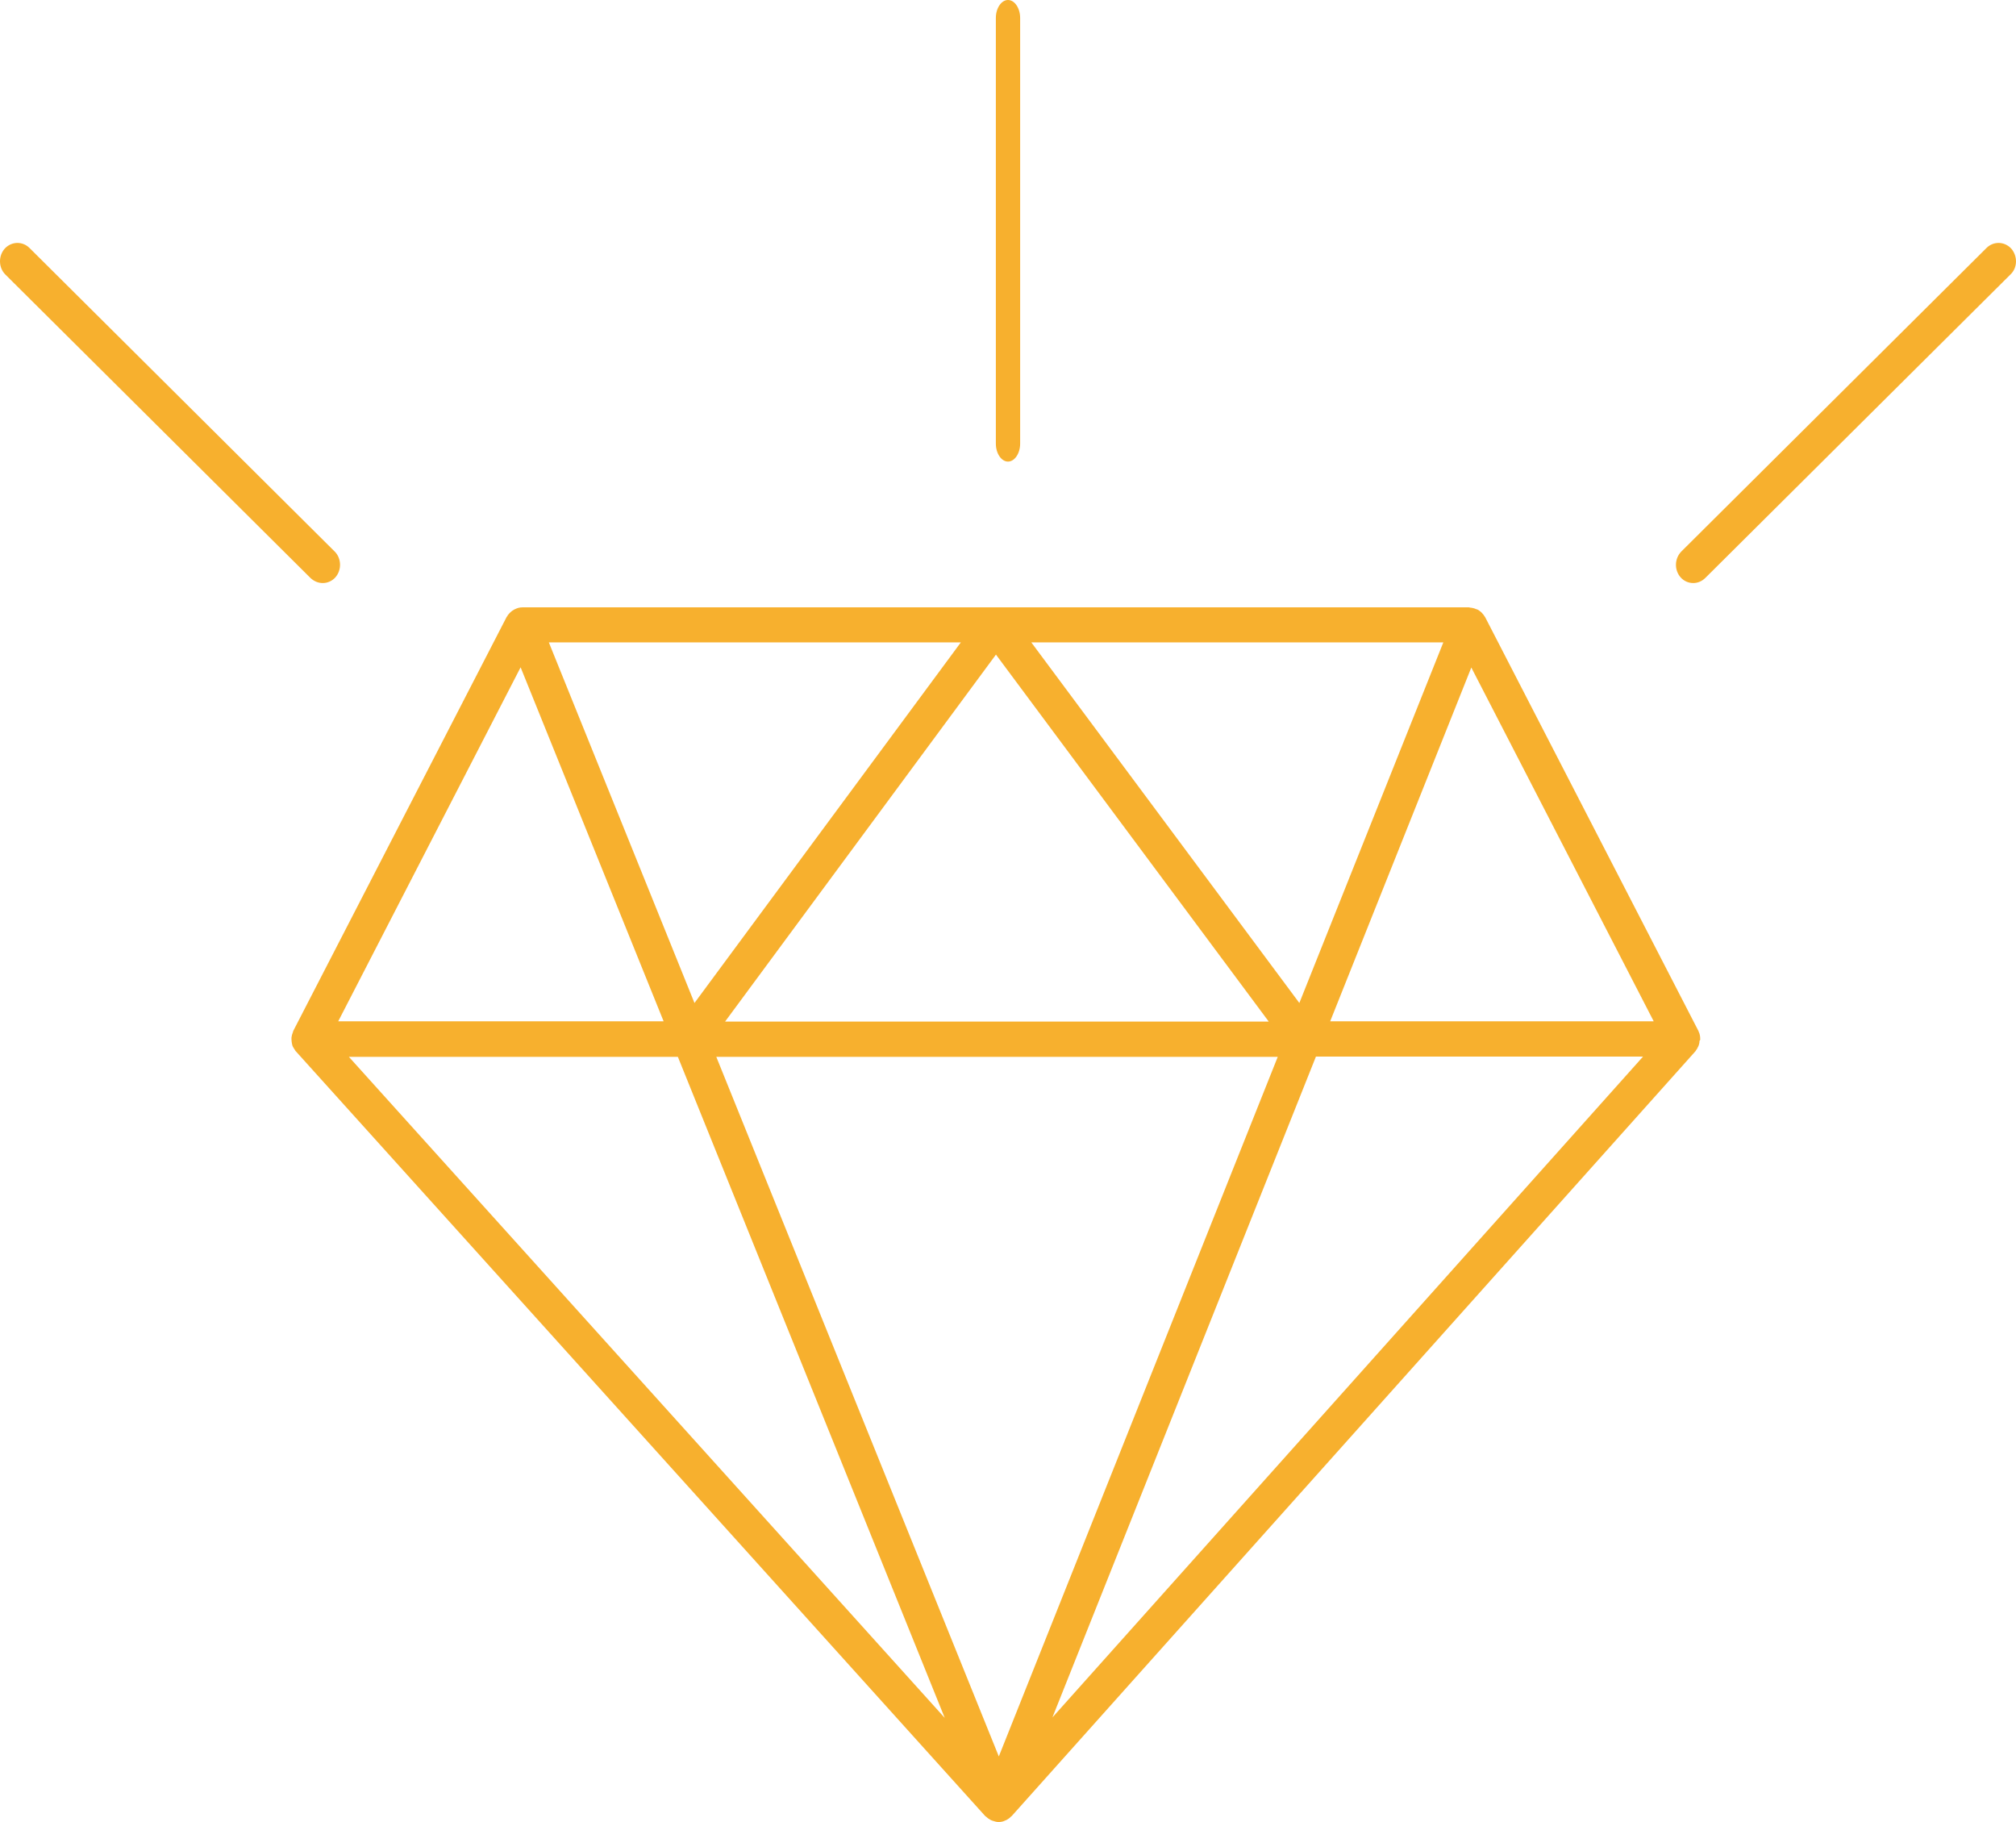 <svg width="83px" height="75px" viewBox="0 0 83 75" version="1.1" xmlns="http://www.w3.org/2000/svg" xmlns:xlink="http://www.w3.org/1999/xlink">
  <g id="Symbols" stroke="none" stroke-width="1" fill="none" fill-rule="evenodd">
    <g id="diamond" transform="translate(0, -4)" fill="#F7B02E">
      <path d="M69.999,46.776 C69.999,46.786 70.009,46.805 69.97,46.844 C69.97,46.95 69.94,47.047 69.882,47.144 C69.872,47.154 69.872,47.163 69.872,47.173 C69.872,47.183 69.862,47.183 69.852,47.192 C69.843,47.212 69.823,47.241 69.804,47.27 L41.649,78.758 C41.639,78.768 41.629,78.768 41.62,78.777 C41.571,78.835 41.512,78.874 41.444,78.913 C41.415,78.923 41.395,78.932 41.375,78.942 C41.297,78.981 41.209,79 41.112,79 C41.024,79 40.936,78.971 40.848,78.942 C40.819,78.932 40.799,78.923 40.78,78.913 C40.711,78.874 40.653,78.835 40.594,78.777 C40.584,78.768 40.575,78.768 40.565,78.758 L12.176,47.27 C12.166,47.27 12.166,47.26 12.166,47.26 C12.156,47.241 12.146,47.221 12.137,47.212 C12.098,47.154 12.059,47.096 12.039,47.038 C12.029,47.009 12.029,46.989 12.02,46.96 C12.01,46.902 12,46.844 12,46.776 C12,46.747 12,46.728 12,46.709 C12.01,46.631 12.029,46.563 12.059,46.486 C12.059,46.476 12.068,46.476 12.068,46.467 C12.068,46.457 12.068,46.457 12.068,46.447 L20.858,29.397 C20.867,29.377 20.887,29.368 20.897,29.348 C20.906,29.339 20.897,29.329 20.906,29.319 C20.906,29.31 20.916,29.31 20.926,29.3 C20.994,29.213 21.072,29.145 21.16,29.097 C21.17,29.087 21.19,29.087 21.199,29.077 C21.297,29.029 21.395,29 21.512,29 L40.985,29 L60.477,29 C60.497,29 60.507,29.01 60.516,29.01 C60.614,29.019 60.702,29.039 60.78,29.077 C60.8,29.077 60.819,29.087 60.839,29.097 C60.927,29.145 61.005,29.213 61.063,29.29 C61.073,29.31 61.083,29.31 61.093,29.319 C61.102,29.329 61.093,29.339 61.102,29.348 C61.112,29.368 61.132,29.377 61.141,29.397 L69.931,46.447 C69.931,46.447 69.931,46.457 69.931,46.457 C69.931,46.467 69.94,46.467 69.94,46.476 C69.989,46.573 69.999,46.68 69.999,46.776 Z M41.122,76.3 L52.606,47.502 L29.49,47.502 L41.122,76.3 Z M21.434,31.468 L13.924,46.041 L27.322,46.041 L21.434,31.468 Z M29.852,46.051 L52.235,46.051 L41.004,30.945 L29.852,46.051 Z M60.575,31.477 L54.764,46.041 L68.085,46.041 L60.575,31.477 Z M53.495,45.286 L59.423,30.442 L42.459,30.442 L53.495,45.286 Z M39.559,30.442 L22.596,30.442 L28.592,45.286 L39.559,30.442 Z M27.908,47.502 L14.363,47.502 L38.895,74.713 L27.908,47.502 Z M43.329,74.694 L67.645,47.492 L54.178,47.492 L43.329,74.694 Z M41.5,23 C41.227,23 41,22.665 41,22.262 L41,4.738 C41,4.335 41.227,4 41.5,4 C41.773,4 42,4.335 42,4.738 L42,22.262 C42,22.665 41.773,23 41.5,23 Z M13.288,28 C13.105,28 12.933,27.929 12.789,27.798 L0.223,15.303 C-0.064,15.021 -0.074,14.537 0.194,14.235 C0.473,13.932 0.923,13.922 1.211,14.204 L13.777,26.7 C14.064,26.982 14.074,27.466 13.806,27.768 C13.671,27.919 13.479,28 13.288,28 Z M82.806,14.235 C83.074,14.547 83.064,15.021 82.777,15.293 L70.211,27.788 C70.067,27.929 69.895,28 69.712,28 C69.53,28 69.338,27.929 69.194,27.768 C68.926,27.466 68.936,26.992 69.223,26.7 L81.789,14.204 C82.077,13.922 82.527,13.932 82.806,14.235 Z" id="Combined-Shape"></path>
    </g>
  </g>
</svg>
